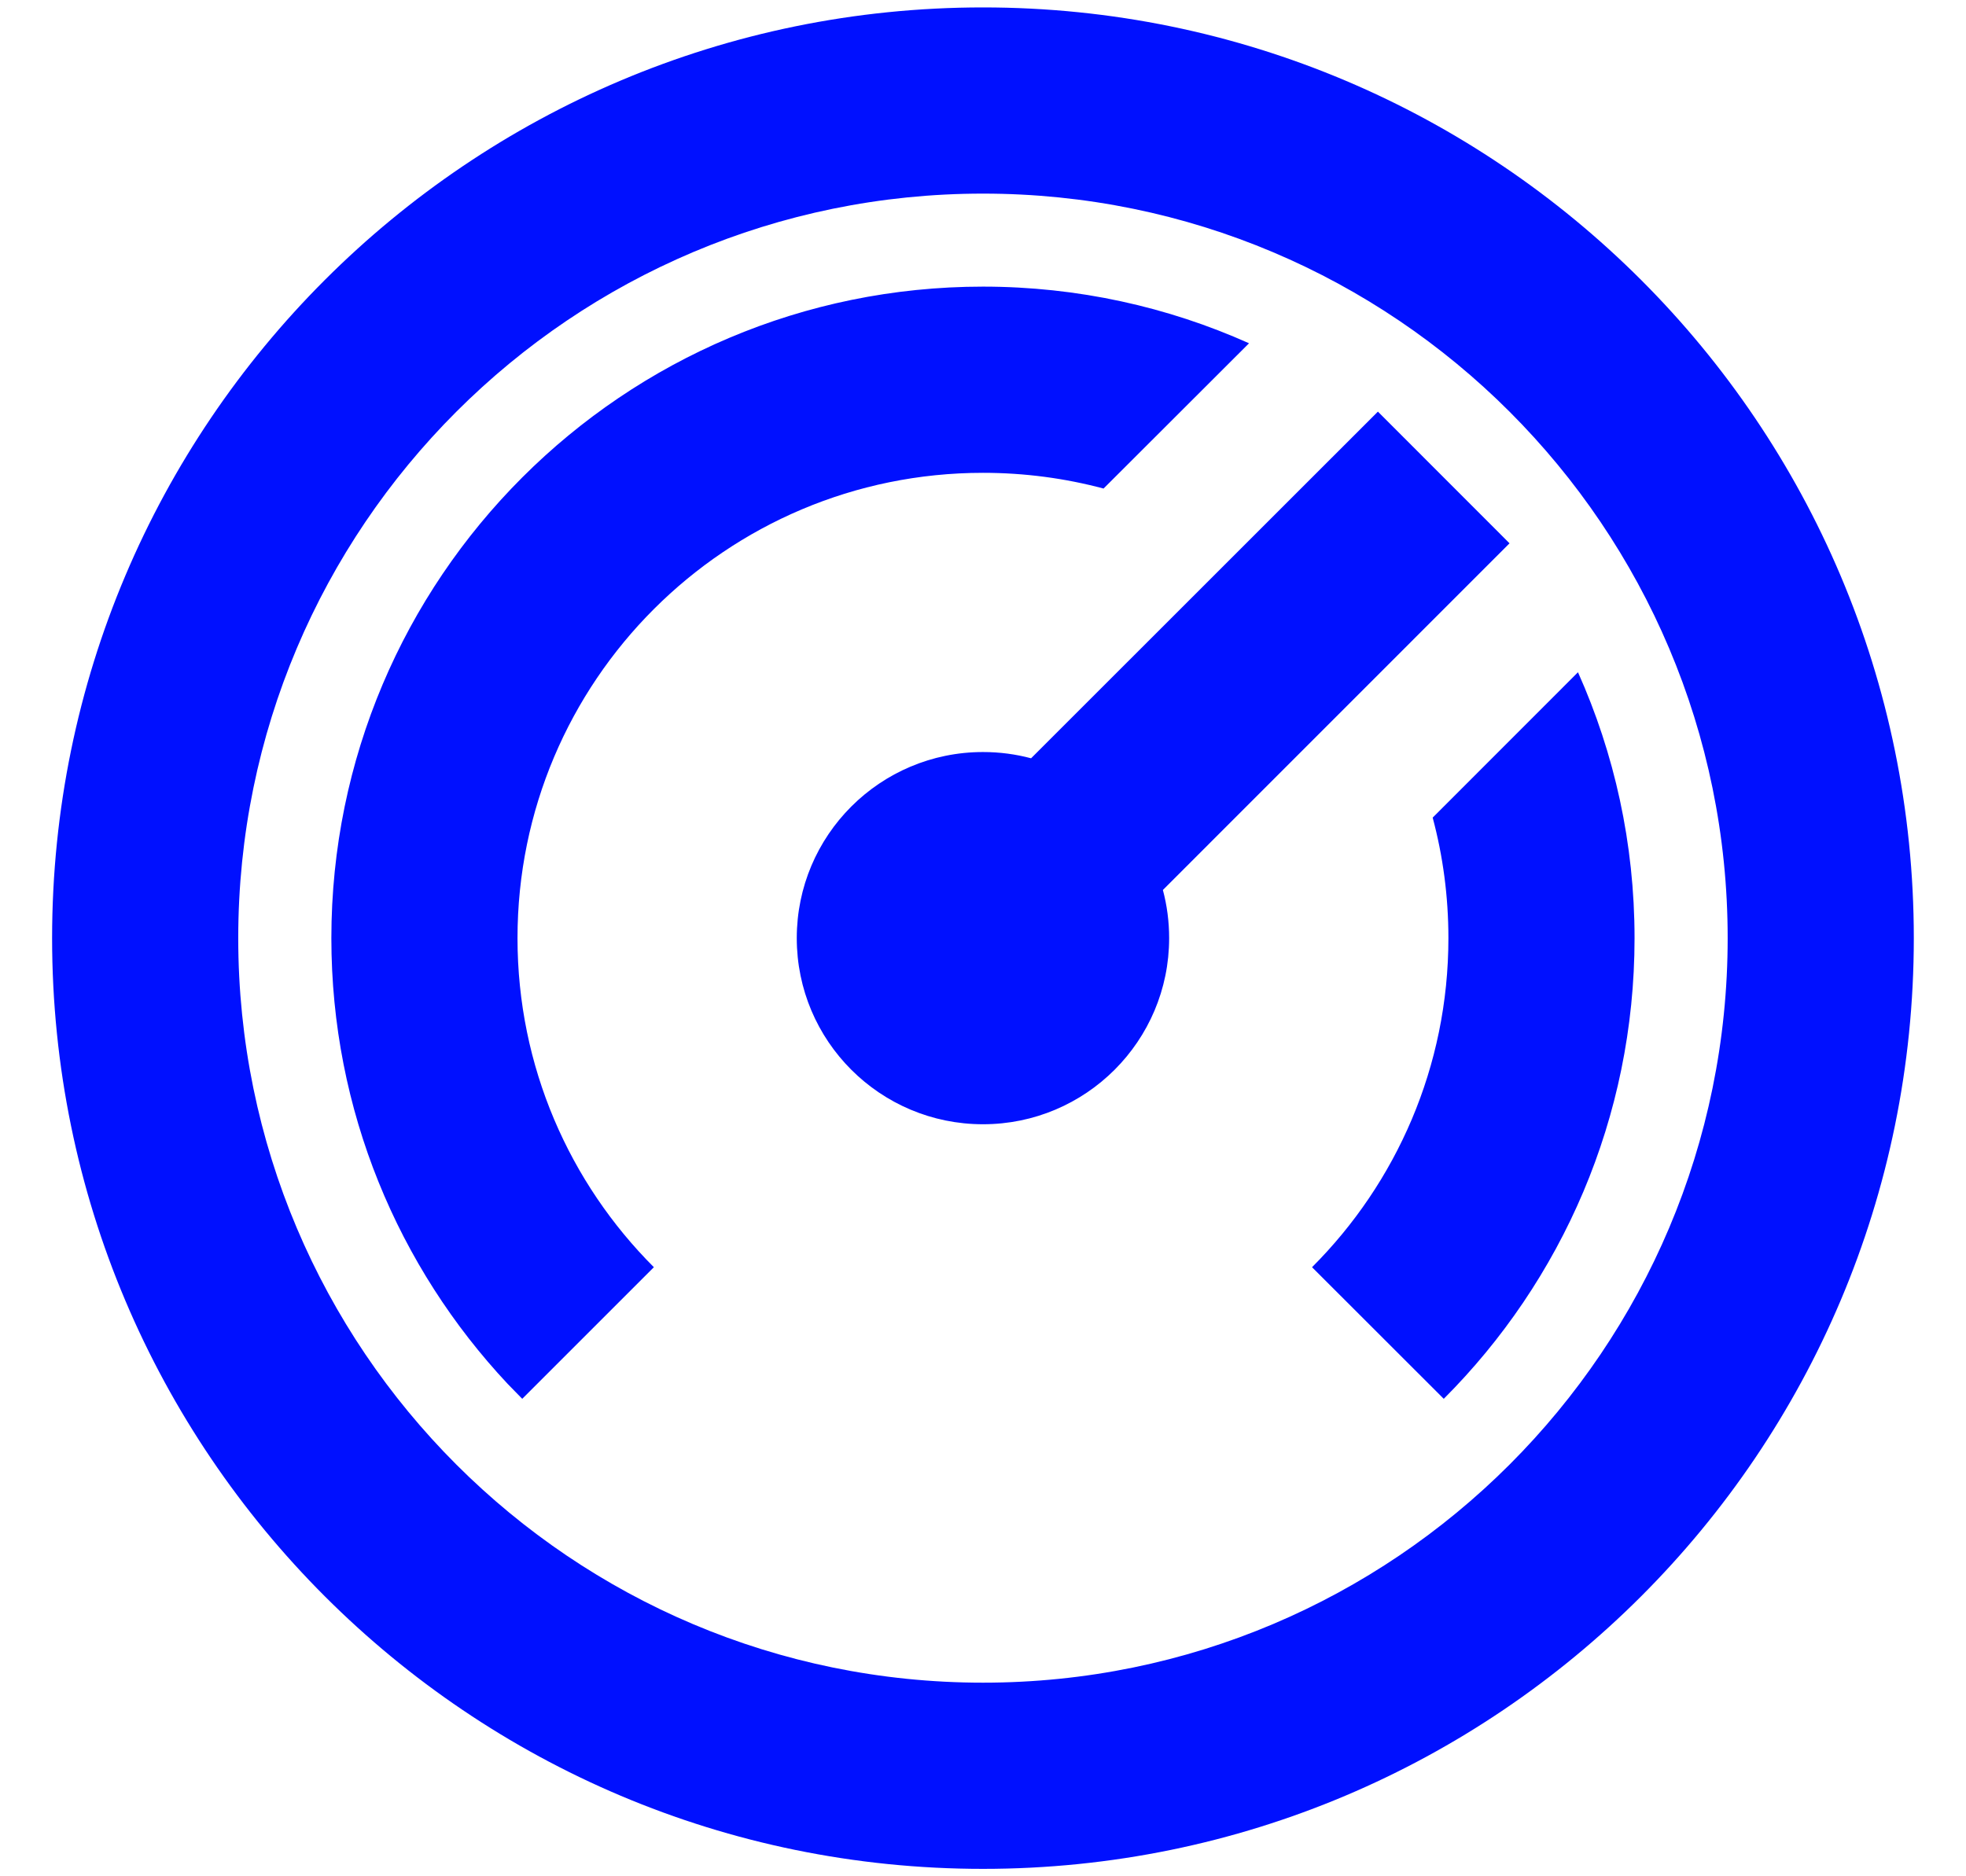 <svg width="22" height="21" viewBox="0 0 22 21" fill="none" xmlns="http://www.w3.org/2000/svg">
<path d="M11 0.083C16.753 0.083 21.416 4.747 21.416 10.5C21.416 16.253 16.753 20.917 11 20.917C5.247 20.917 0.583 16.253 0.583 10.5C0.583 4.747 5.247 0.083 11 0.083ZM11 2.167C6.397 2.167 2.666 5.898 2.666 10.5C2.666 15.102 6.397 18.833 11 18.833C15.602 18.833 19.333 15.102 19.333 10.5C19.333 5.898 15.602 2.167 11 2.167ZM11 3.208C12.06 3.208 13.068 3.435 13.977 3.842L12.349 5.468C11.919 5.353 11.466 5.292 11 5.292C8.123 5.292 5.791 7.624 5.791 10.5C5.791 11.938 6.374 13.24 7.317 14.183L5.844 15.656L5.681 15.489C4.458 14.184 3.708 12.43 3.708 10.5C3.708 6.473 6.973 3.208 11 3.208ZM17.658 7.524C18.065 8.433 18.291 9.44 18.291 10.5C18.291 12.514 17.475 14.336 16.156 15.656L14.682 14.183C15.625 13.24 16.208 11.938 16.208 10.5C16.208 10.033 16.147 9.581 16.032 9.151L17.658 7.524ZM15.419 4.607L16.892 6.081L13.013 9.961C13.059 10.133 13.083 10.314 13.083 10.5C13.083 11.651 12.15 12.583 11 12.583C9.849 12.583 8.916 11.651 8.916 10.5C8.916 9.349 9.849 8.417 11 8.417C11.186 8.417 11.366 8.441 11.538 8.487L15.419 4.607Z" fill="#0010FF"/>
</svg>
